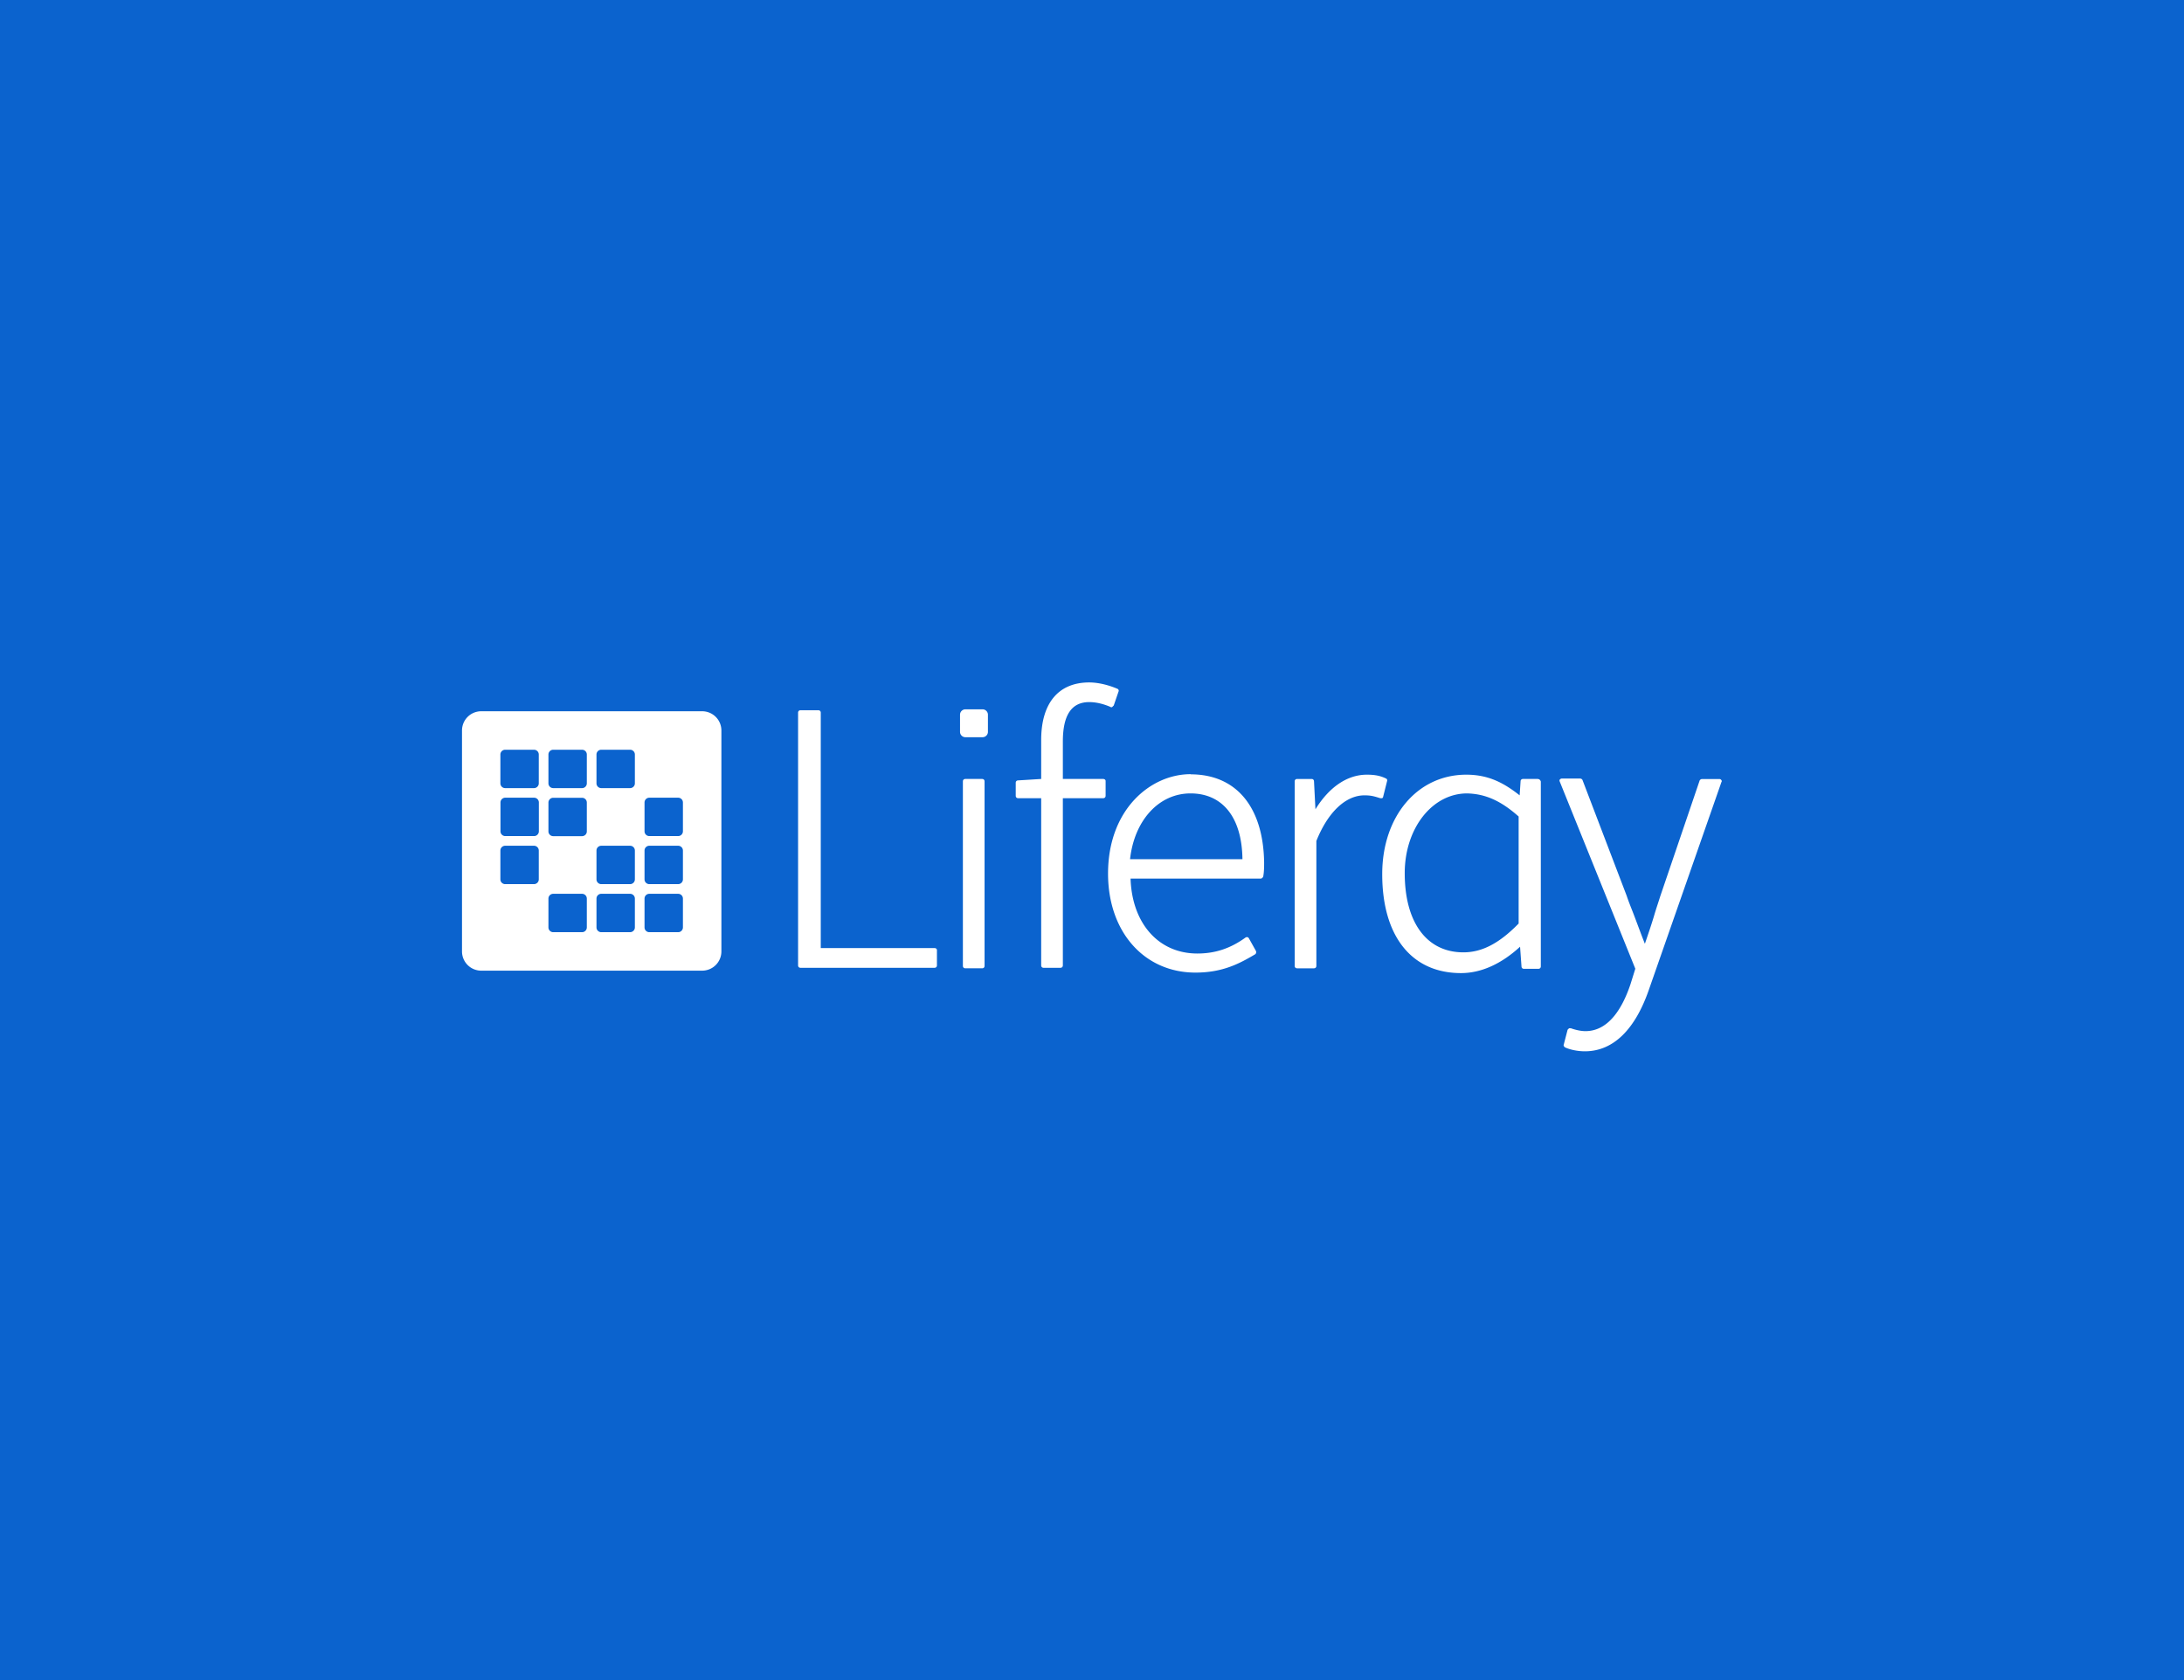 <svg xmlns="http://www.w3.org/2000/svg" width="260" height="200"><path fill="#0b63ce" d="M0 0h260v200H0z"/><g fill="#fff"><path d="M55 86.96a2.29 2.29 0 0 1 2.29-2.29h26.3a2.29 2.29 0 0 1 2.29 2.29v26.3a2.29 2.29 0 0 1-2.29 2.29h-26.3a2.29 2.29 0 0 1-2.29-2.29v-26.3zm4.57 2.86c0-.32.26-.57.57-.57h3.43c.32 0 .57.26.57.57v3.43c0 .32-.26.57-.57.57h-3.43a.57.57 0 0 1-.57-.57v-3.43zm6.29-.57a.57.57 0 0 0-.57.57v3.43c0 .32.26.57.57.57h3.43c.32 0 .57-.26.57-.57v-3.43a.57.57 0 0 0-.57-.57h-3.43zm5.15.57c0-.32.26-.57.57-.57h3.43c.32 0 .57.26.57.57v3.43c0 .32-.26.57-.57.57h-3.43a.57.57 0 0 1-.57-.57v-3.43zm-10.86 5.14a.57.57 0 0 0-.57.57v3.43c0 .32.26.57.57.57h3.43c.32 0 .57-.26.57-.57v-3.43a.57.57 0 0 0-.57-.57h-3.43zm5.14.58c0-.32.26-.57.57-.57h3.43c.32 0 .57.26.57.57v3.43c0 .32-.26.57-.57.57h-3.43a.57.57 0 0 1-.57-.57v-3.43zm12.01-.58a.57.57 0 0 0-.57.57v3.43c0 .32.26.57.57.57h3.43c.32 0 .57-.26.57-.57v-3.43a.57.57 0 0 0-.57-.57H77.3zm-17.73 6.29c0-.32.26-.57.57-.57h3.43c.32 0 .57.26.57.57v3.43c0 .32-.26.57-.57.57h-3.43a.57.57 0 0 1-.57-.57v-3.43zm12.01-.57a.57.57 0 0 0-.57.57v3.43c0 .32.26.57.57.57h3.43c.32 0 .57-.26.57-.57v-3.43a.57.57 0 0 0-.57-.57h-3.43zm5.15.57c0-.32.26-.57.57-.57h3.43c.32 0 .57.26.57.57v3.43c0 .32-.26.57-.57.57H77.3a.57.57 0 0 1-.57-.57v-3.43zm-10.87 5.15a.57.57 0 0 0-.57.57v3.43c0 .32.26.57.57.57h3.43c.32 0 .57-.26.57-.57v-3.43a.57.57 0 0 0-.57-.57h-3.43zm5.15.57c0-.32.26-.57.57-.57h3.43c.32 0 .57.26.57.57v3.43c0 .32-.26.57-.57.57h-3.43a.57.57 0 0 1-.57-.57v-3.43zm6.29-.57a.57.57 0 0 0-.57.57v3.43c0 .32.26.57.57.57h3.43c.32 0 .57-.26.57-.57v-3.43a.57.57 0 0 0-.57-.57H77.3z" fill-rule="evenodd"/><path d="M111.26 112.86H97.71V84.84c0-.17-.11-.29-.29-.29H95.3c-.17 0-.29.11-.29.29v30.08c0 .17.11.29.29.29h15.95c.17 0 .29-.11.29-.29v-1.83c0-.11-.11-.23-.29-.23zm20.07-20.13h-4.8v-4.46c0-3.14 1.03-4.69 3.14-4.69.86 0 1.72.23 2.52.57.06.06.17.06.23 0l.17-.17.57-1.66c.06-.11 0-.29-.17-.34-1.09-.46-2.29-.74-3.32-.74-3.66 0-5.72 2.46-5.72 6.86v4.63l-2.74.17c-.17 0-.29.11-.29.29v1.54c0 .17.11.29.29.29h2.74v19.9c0 .17.11.29.29.29h2c.17 0 .29-.11.29-.29v-19.9h4.8c.17 0 .29-.11.29-.29v-1.77c0-.11-.11-.23-.29-.23zm10.41-.57c-4.75 0-9.83 4.17-9.83 11.84 0 6.92 4.29 11.78 10.41 11.78 3.26 0 5.26-1.09 7.09-2.17.11-.06.17-.23.11-.4l-.86-1.54c-.06-.06-.11-.11-.17-.11s-.17 0-.23.06c-1.83 1.32-3.66 1.89-5.72 1.89-4.63 0-7.78-3.6-7.95-8.92h15.5c.11 0 .23-.11.29-.23.11-.57.11-1.2.11-1.72-.11-6.58-3.32-10.46-8.75-10.46zm-7.21 10.12c.51-4.63 3.43-7.83 7.2-7.83s6.12 2.8 6.18 7.83h-13.38zm30.48-9.6c-.69-.34-1.37-.46-2.29-.46-2.29 0-4.46 1.43-6.12 4.12l-.17-3.32c0-.17-.11-.29-.29-.29h-1.72c-.17 0-.29.11-.29.29v21.96c0 .17.11.29.29.29h2c.17 0 .29-.11.29-.29v-14.87c1.37-3.43 3.49-5.43 5.72-5.43.8 0 1.14.11 1.89.34h.23c.06-.06.11-.11.11-.17l.46-1.83c.06-.17 0-.29-.11-.34zm18.07.05h-1.77c-.17 0-.29.11-.29.29l-.11 1.66c-1.89-1.49-3.72-2.46-6.35-2.46-5.83 0-10.01 4.97-10.01 11.84 0 7.38 3.49 11.78 9.38 11.78 2.4 0 4.8-1.09 7.03-3.14l.17 2.34c0 .17.11.29.29.29h1.72c.17 0 .29-.11.29-.29V93.03c-.06-.17-.17-.29-.34-.29zm-2.29 4.46v12.75c-2.34 2.4-4.4 3.43-6.58 3.43-4.35 0-6.98-3.54-6.98-9.43 0-5.32 3.26-9.49 7.43-9.49 2.17.06 4 .86 6.12 2.74zm24.13-4.34c-.06-.06-.11-.11-.23-.11h-2.06c-.11 0-.23.06-.29.17l-4.69 13.78c-.23.74-.51 1.54-.74 2.34-.34 1.14-.74 2.29-1.09 3.32-.46-1.14-.91-2.4-1.37-3.6-.29-.74-.57-1.43-.8-2.12l-5.26-13.78a.324.324 0 0 0-.29-.17h-2.17c-.11 0-.17.06-.23.11-.06.06-.06.17 0 .29l8.98 22.24-.57 1.83c-.86 2.57-2.46 5.6-5.37 5.6-.57 0-1.26-.17-1.72-.34h-.23l-.17.17-.46 1.77c-.06.11.06.29.17.34.63.29 1.54.46 2.34.46 3.37 0 6-2.57 7.66-7.43l8.63-24.7c.06 0 0-.11-.06-.17zm-87.94-5.09c.34 0 .63-.29.63-.63v-2.06a.64.64 0 0 0-.63-.63h-2.06a.64.64 0 0 0-.63.63v2.06c0 .34.29.63.63.63h2.06zm-2.06 4.97h2c.17 0 .29.11.29.29v21.96c0 .17-.11.29-.29.29h-2c-.17 0-.29-.11-.29-.29V93.02c0-.17.11-.29.29-.29z"/></g></svg>